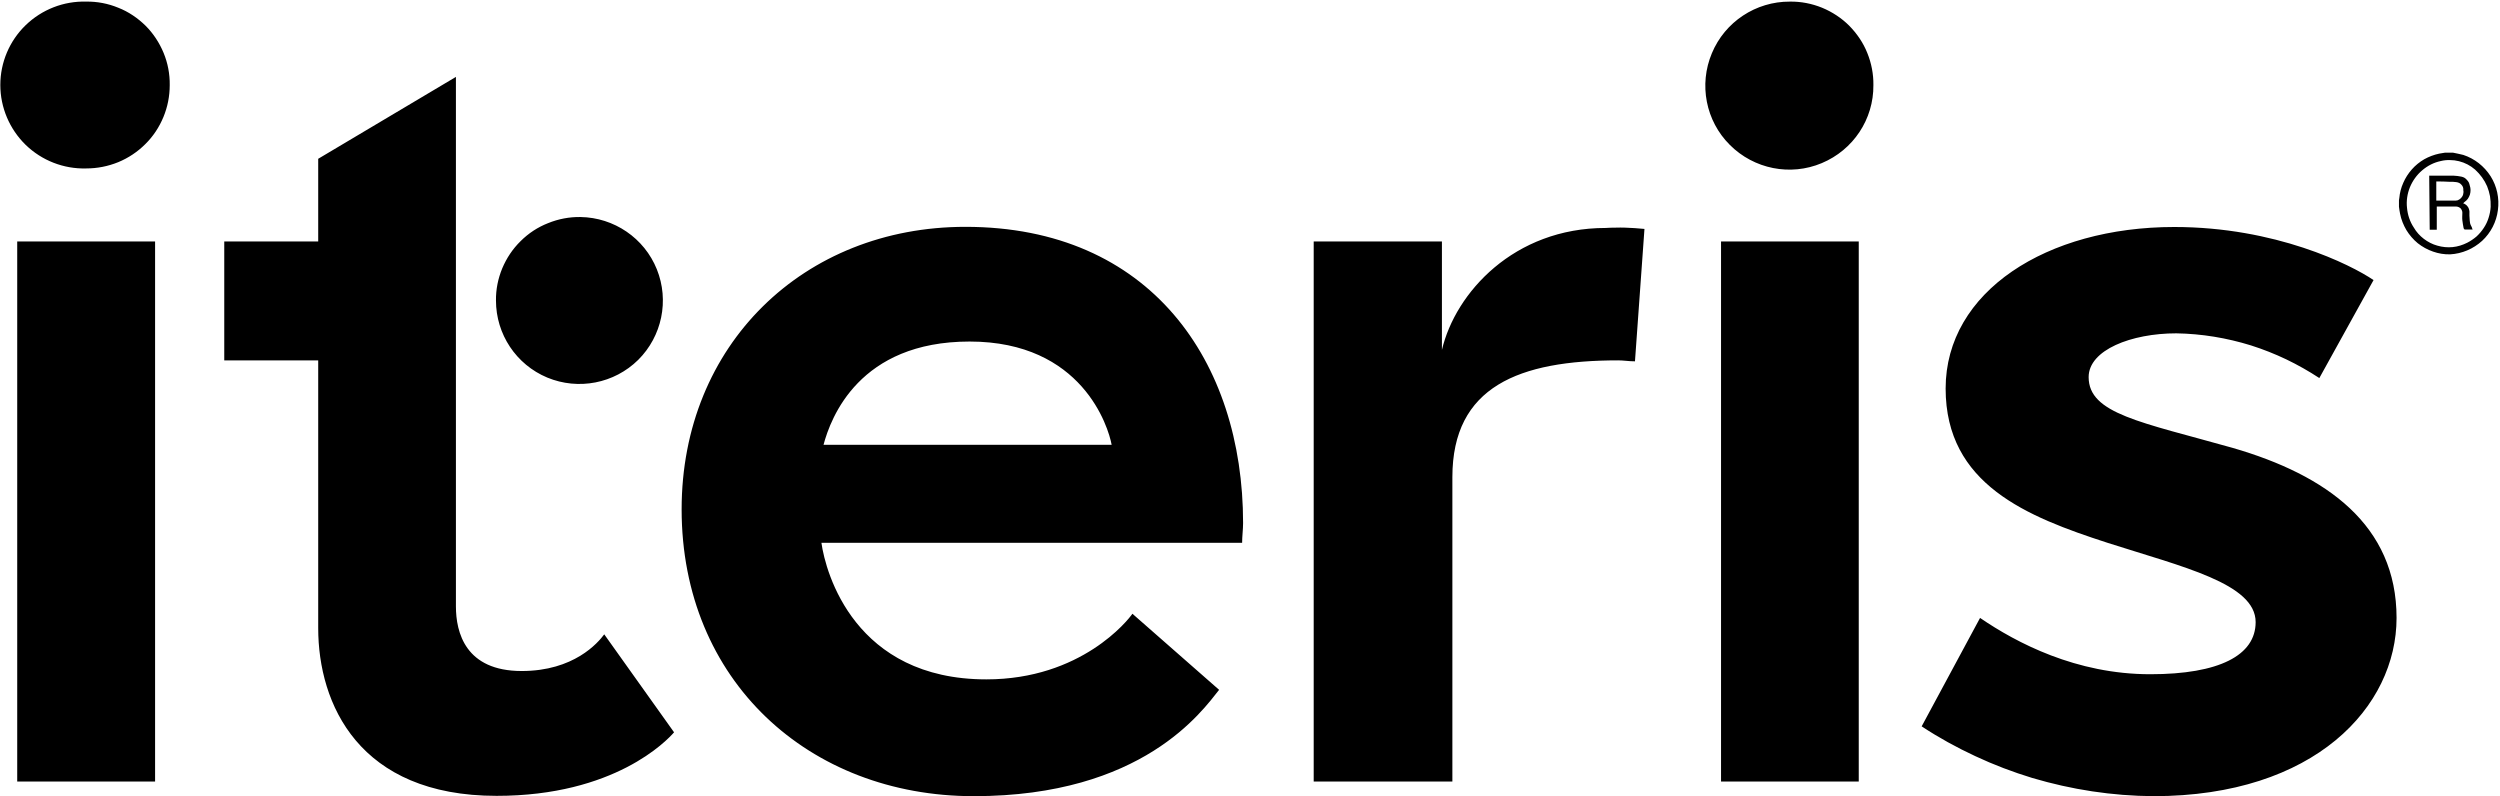 <svg version="1.2" xmlns="http://www.w3.org/2000/svg" viewBox="0 0 1554 495" width="1554" height="495">
	<title>iteriss-svg</title>
	<style>
		.s0 { fill: #000000 } 
	</style>
	<path id="Layer" fill-rule="evenodd" class="s0" d="m53.6 1c6.8-0.1 13.6 1.2 19.9 3.8 6.4 2.5 12.1 6.4 17 11.2 4.8 4.8 8.6 10.6 11.2 16.9 2.6 6.3 3.9 13.1 3.8 20 0 6.8-1.3 13.5-3.9 19.8-2.6 6.3-6.4 12.1-11.3 16.9-4.8 4.8-10.5 8.6-16.8 11.2-6.4 2.6-13.1 3.9-19.9 3.9-14 0.4-27.6-4.9-37.7-14.7-10-9.8-15.7-23.2-15.7-37.2 0-14 5.7-27.4 15.7-37.1 10.1-9.8 23.7-15.1 37.7-14.7zm-42.9 149.1h85.7v335.7h-85.7zm761.4 187.3h-261.5c2.6 18.8 20.8 84.9 102.5 84.9 59 0 88.2-36.9 90.8-40.8l53.9 47.3c-10.4 13-47.4 66.1-152.5 66.1-102.5 0-181.6-71.9-181.6-178.3 0-102.3 75.9-175.6 176.4-175.6 114.9 0 172.6 83.6 172.6 184.1 0 3.9-0.6 8.4-0.6 12.3zm-169.4-125.1c-68.6 0-86.3 47.3-90.8 64.2h179.1c-2-11-18.2-64.2-88.3-64.2zm293.6-62.2v67.4c8.4-35.6 44.8-75.8 101.8-75.8q3-0.2 6.1-0.2 3-0.1 6 0 3 0.1 6 0.3 3 0.2 6 0.5l-5.9 82.3c-3.8 0-7.1-0.6-10.4-0.6-61.6 0-103.1 16.2-103.1 72.6v189.2h-86.2v-335.7zm216.3-149.1c6.8-0.1 13.6 1.2 20 3.8 6.3 2.6 12.1 6.4 16.9 11.2 4.8 4.9 8.7 10.6 11.2 16.9 2.6 6.4 3.9 13.2 3.8 20 0.2 21.2-12.5 40.3-32.1 48.5-19.5 8.2-42.1 3.7-57.1-11.3-15-14.9-19.4-37.5-11.2-57 8.1-19.5 27.3-32.2 48.5-32.1zm-42.8 149.1h85.6v335.7h-85.6zm405.6 24l-33.7 60.9q-9.9-6.5-20.5-11.6-10.7-5.1-22-8.7-11.3-3.5-22.9-5.4-11.7-1.9-23.5-2.1c-27.9 0-54.5 10.3-54.5 27.2 0 22.8 32.4 27.9 89.5 44 58.4 16.9 101.9 48 101.9 105.7 0 55.1-50.7 110.8-151.2 110.8-12.7-0.1-25.4-1.1-38-3-12.6-1.9-25-4.7-37.2-8.3-12.1-3.7-24-8.2-35.5-13.6-11.6-5.4-22.7-11.5-33.3-18.5l36.3-67.4c22.7 15.5 59.7 35 105.8 35 42.8 0 65.5-11.7 65.5-32.4 0-24-45.4-34.3-92.1-49.3-50-16.2-100.6-36.3-100.6-95.9 0-60.3 62.9-100.4 142.1-100.4 62.9 0 109.6 23.3 123.9 33zm44.4-79.2h5c2.1 0.5 4.3 0.8 6.4 1.4 7 2.3 13 7 17 13.3 3.9 6.2 5.5 13.7 4.5 21-0.9 7.3-4.4 14.1-9.8 19.1-5.5 5-12.5 8-19.9 8.4-3.6 0.1-7.2-0.5-10.6-1.7-3.5-1.2-6.7-3-9.5-5.2-2.8-2.3-5.2-5.1-7.1-8.2-1.8-3.1-3.2-6.5-3.9-10.1-0.3-1.4-0.5-2.9-0.7-4.4v-4c0-0.5 0.2-0.8 0.2-1.3 0.3-3.3 1.1-6.5 2.5-9.6 1.3-3 3.1-5.8 5.3-8.3 2.2-2.5 4.8-4.6 7.7-6.3 2.9-1.6 6-2.8 9.3-3.5zm28.4 33.6q0.1-3.3-0.4-6.5-0.6-3.2-1.8-6.2-1.3-3-3.2-5.6-1.9-2.6-4.3-4.8-2.2-1.9-4.7-3.2-2.5-1.3-5.3-2-2.8-0.7-5.6-0.7-2.9-0.1-5.7 0.6c-4.3 0.9-8.2 2.9-11.6 5.8-3.3 2.8-5.9 6.4-7.6 10.5-1.6 4-2.3 8.4-1.8 12.8 0.4 4.4 1.8 8.6 4.2 12.2 1.6 2.8 3.8 5.2 6.3 7.1 2.5 1.9 5.4 3.4 8.4 4.2 3.1 0.9 6.3 1.2 9.4 0.9 3.2-0.3 6.3-1.3 9.1-2.7q3.1-1.6 5.8-3.9 2.6-2.4 4.5-5.3 2-3 3-6.3 1.1-3.4 1.3-6.9zm-38.2-19.3c3.8 0 11.5 0 15.2 0q0.6 0 1.2 0.1 0.6 0 1.2 0.1 0.6 0.1 1.2 0.2 0.6 0.1 1.2 0.2 1 0.2 1.9 0.7 0.8 0.5 1.5 1.3 0.7 0.7 1.2 1.6 0.4 0.9 0.6 1.9 0.5 1.4 0.5 2.8 0 1.5-0.4 2.9-0.5 1.4-1.3 2.6-0.9 1.2-2.1 2-0.1 0.1-0.2 0.2-0.1 0.1-0.2 0.2-0.1 0.1-0.2 0.2-0.1 0.1-0.2 0.2l0.6 0.2q0.8 0.4 1.5 1 0.6 0.6 1.1 1.4 0.4 0.8 0.6 1.7 0.2 0.9 0.1 1.8 0 0.8 0 1.6 0 0.8 0.1 1.5 0 0.8 0.1 1.6 0.1 0.7 0.2 1.5 0.1 0.4 0.2 0.7 0.1 0.3 0.3 0.7 0.1 0.3 0.3 0.6 0.1 0.3 0.3 0.6c0 0.4 0.3 0.8 0.5 1.4-1.8 0-3.3 0-4.8 0-0.3 0-0.7-0.5-0.8-0.8-0.3-1.6-0.6-3.2-0.8-4.9-0.2-1.7 0-3.2 0-4.8q0-0.7-0.3-1.4-0.3-0.7-0.8-1.3-0.6-0.5-1.3-0.8-0.7-0.3-1.4-0.3c-4 0-8 0-12.1 0v14.4h-4.4zm4.4 15.5h10.7c0.9 0.1 1.8 0 2.6-0.2 0.8-0.3 1.5-0.8 2.1-1.4 0.6-0.7 1.1-1.4 1.3-2.3 0.2-0.8 0.3-1.7 0.1-2.5q0.1-1-0.2-1.9-0.3-0.9-1-1.6-0.6-0.7-1.4-1.1-0.9-0.4-1.8-0.5-0.5-0.1-1.1-0.1-0.5-0.1-1-0.1-0.6 0-1.1 0-0.5 0-1.1 0c-2.6-0.2-5.3-0.2-8.1-0.2zm-1153.6 10.2c20.9 0.3 39.7 13.1 47.5 32.5 7.8 19.4 3.2 41.6-11.6 56.3-14.9 14.7-37.2 19-56.5 11-19.4-8.1-31.9-27-31.9-47.9-0.1-6.9 1.3-13.7 3.9-20 2.7-6.4 6.5-12.1 11.4-16.9 4.9-4.9 10.7-8.7 17.1-11.2 6.4-2.6 13.2-3.9 20.1-3.8zm-77.4-87.1v329.1c0 16.2 5.9 40.2 40.9 40.2 32.4 0 47.4-17.5 51.3-22.8l43.4 60.9c-4.5 5.2-37 39.5-110.3 39.5-85.6 0-110.9-57.1-110.9-104.3v-166.4h-58.4v-73.9h58.4v-51.4zm346 41.8z"/>
</svg>